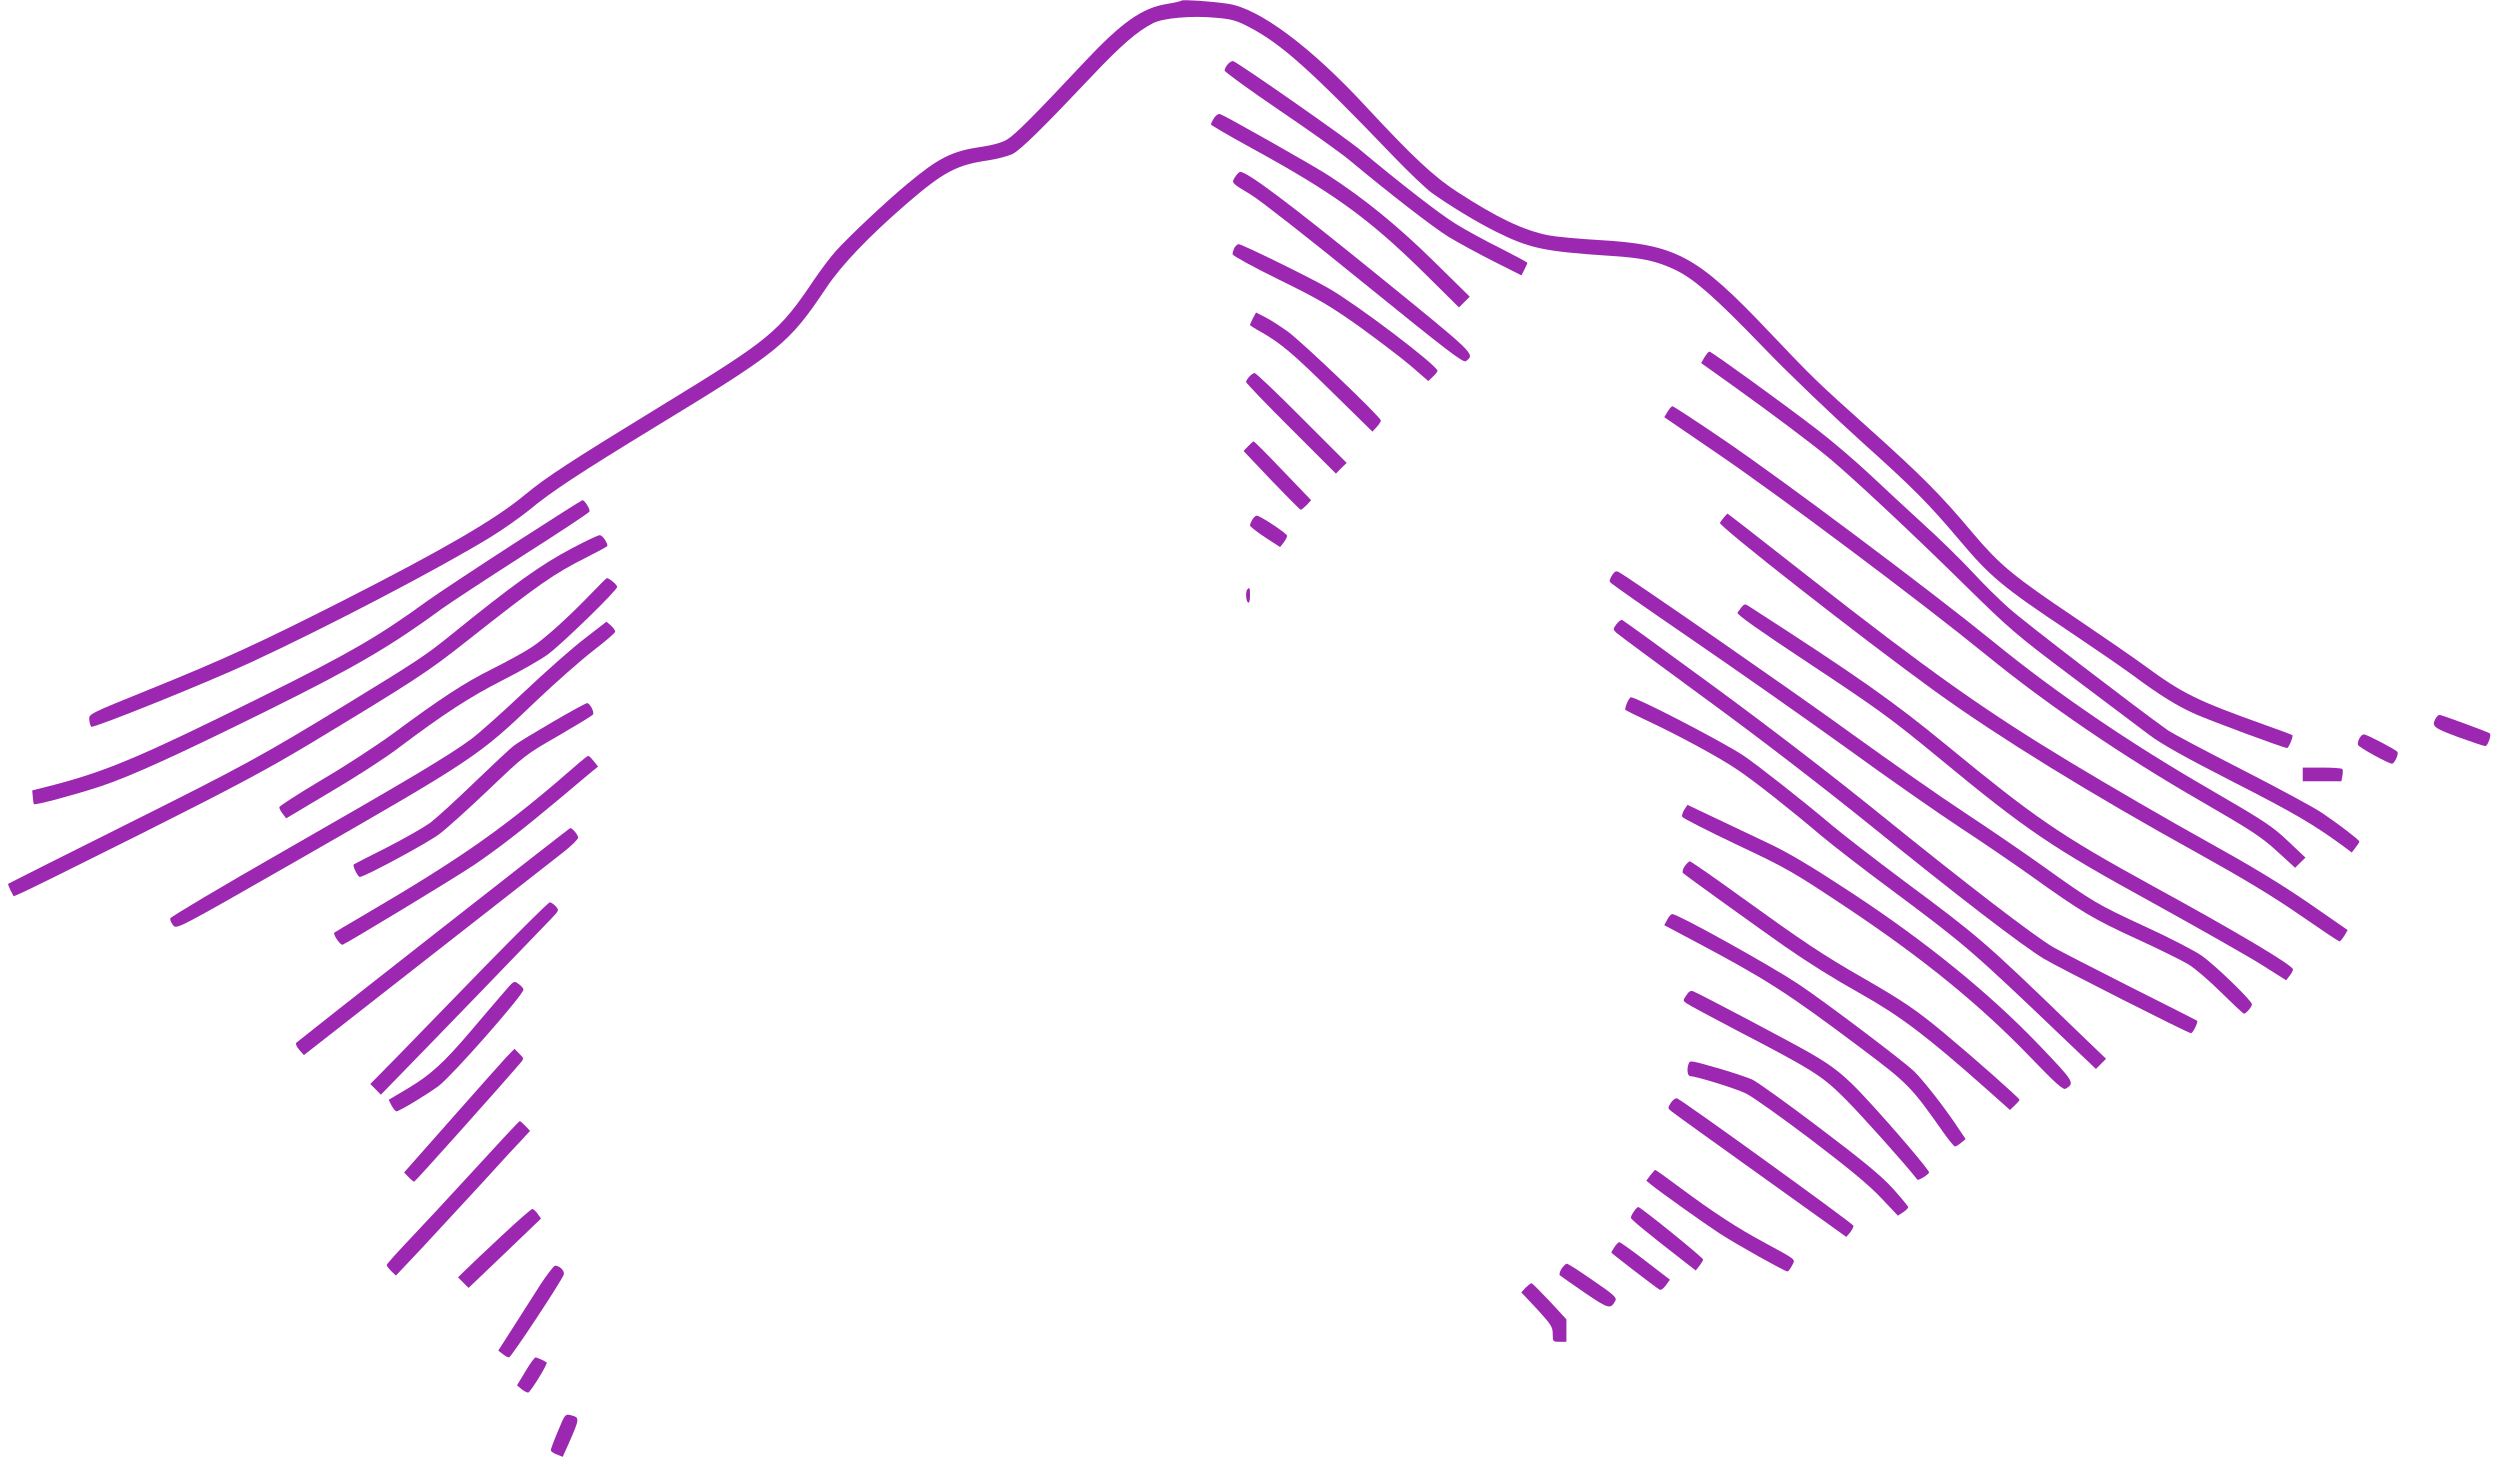 <?xml version="1.0" standalone="no"?>
<!DOCTYPE svg PUBLIC "-//W3C//DTD SVG 20010904//EN"
 "http://www.w3.org/TR/2001/REC-SVG-20010904/DTD/svg10.dtd">
<svg version="1.0" xmlns="http://www.w3.org/2000/svg"
 width="1280pt" height="750pt" viewBox="0 0 1280 750"
 preserveAspectRatio="xMidYMid meet">
<g transform="translate(0,750) scale(0.1,-0.1)"
fill="#9c27b0" stroke="none">
<path d="M6050 7497 c-3 -3 -36 -11 -74 -17 -128 -20 -232 -93 -427 -301 -256
-273 -354 -371 -394 -394 -25 -15 -72 -28 -125 -36 -156 -22 -223 -56 -385
-191 -111 -92 -305 -275 -368 -346 -26 -29 -73 -92 -106 -140 -183 -273 -225
-307 -786 -650 -461 -282 -590 -366 -697 -455 -153 -127 -414 -279 -943 -548
-419 -212 -595 -293 -980 -449 -310 -125 -310 -126 -308 -154 1 -16 6 -33 10
-37 10 -9 587 223 818 330 391 181 959 478 1220 637 66 40 158 105 205 143
113 94 253 186 646 426 641 390 681 423 875 712 77 116 220 265 412 431 189
163 256 198 417 221 46 7 102 22 125 33 42 22 156 134 410 403 145 153 229
226 308 266 51 27 202 40 323 28 82 -7 106 -14 172 -49 163 -85 316 -222 737
-661 77 -80 165 -164 195 -186 91 -65 229 -149 325 -197 177 -88 244 -103 590
-126 164 -10 235 -26 331 -71 98 -47 199 -135 454 -399 134 -139 351 -346 505
-485 262 -235 337 -311 497 -500 157 -187 223 -242 558 -465 118 -79 262 -178
320 -220 151 -112 236 -164 330 -206 84 -37 454 -174 470 -174 8 0 33 60 27
66 -1 2 -67 26 -145 54 -344 123 -416 158 -612 302 -63 46 -223 156 -355 245
-321 216 -386 270 -528 438 -162 193 -258 289 -523 527 -274 245 -290 261
-519 502 -369 389 -472 444 -869 467 -105 6 -221 17 -257 24 -130 26 -262 89
-467 222 -121 78 -230 181 -468 437 -282 306 -549 505 -709 527 -88 13 -229
22 -235 16z"/>
<path d="M6287 7172 c-9 -10 -17 -25 -17 -33 1 -8 127 -99 281 -204 154 -104
315 -219 357 -254 204 -170 427 -343 509 -394 50 -30 154 -87 232 -126 l141
-71 15 30 c8 16 15 31 15 34 0 3 -63 37 -140 76 -77 38 -179 94 -227 124 -82
50 -292 214 -493 382 -72 60 -613 438 -646 451 -5 2 -18 -5 -27 -15z"/>
<path d="M6216 6896 c-9 -14 -16 -29 -16 -33 0 -4 91 -57 202 -118 421 -230
603 -361 881 -634 l187 -185 28 28 27 27 -185 182 c-184 181 -355 320 -540
440 -79 51 -516 298 -551 312 -10 4 -22 -3 -33 -19z"/>
<path d="M6324 6594 c-20 -30 -21 -30 81 -91 45 -27 307 -232 583 -457 423
-343 505 -406 518 -395 46 38 58 26 -474 458 -438 355 -646 511 -682 511 -5 0
-17 -11 -26 -26z"/>
<path d="M6320 6231 c-5 -11 -10 -26 -9 -33 0 -7 107 -66 238 -130 204 -100
261 -134 412 -241 95 -69 214 -159 263 -201 l89 -77 23 22 c13 12 24 26 24 30
0 27 -407 336 -556 422 -92 54 -446 227 -462 227 -6 0 -16 -9 -22 -19z"/>
<path d="M6415 5871 c-8 -17 -15 -32 -15 -35 0 -2 26 -19 57 -36 100 -57 160
-107 367 -311 l203 -199 21 23 c12 13 22 28 22 34 0 17 -400 399 -476 455 -38
27 -90 61 -116 74 l-47 24 -16 -29z"/>
<path d="M8727 5671 l-17 -30 157 -112 c198 -142 407 -298 499 -375 121 -101
418 -378 684 -640 241 -237 271 -263 560 -480 167 -126 344 -259 392 -295 63
-48 181 -114 435 -244 312 -159 414 -219 571 -335 l33 -25 19 25 c11 14 20 28
20 31 0 8 -101 86 -190 146 -41 28 -226 128 -410 222 -184 94 -356 185 -382
203 -147 104 -736 555 -812 624 -50 44 -136 129 -190 188 -55 59 -167 169
-250 244 -82 75 -206 190 -274 254 -68 64 -187 166 -265 226 -170 131 -544
402 -555 402 -4 0 -15 -13 -25 -29z"/>
<path d="M6397 5572 c-10 -10 -17 -23 -17 -28 0 -5 103 -113 230 -239 l230
-230 27 28 28 27 -230 230 c-126 127 -235 230 -241 230 -6 0 -18 -8 -27 -18z"/>
<path d="M8538 5392 l-17 -28 272 -186 c320 -218 1043 -760 1377 -1032 310
-253 699 -518 1095 -746 261 -151 312 -184 393 -258 l93 -85 26 26 27 26 -90
85 c-80 76 -120 102 -404 267 -407 235 -785 493 -1100 750 -327 266 -1096 842
-1392 1042 -135 92 -250 167 -255 167 -5 0 -16 -13 -25 -28z"/>
<path d="M6390 5215 l-23 -24 143 -151 c79 -82 146 -150 150 -150 3 0 17 11
30 24 l23 25 -144 150 c-79 83 -147 151 -150 151 -3 0 -16 -11 -29 -25z"/>
<path d="M2624 4712 c-193 -125 -389 -255 -435 -288 -250 -182 -398 -268 -854
-494 -613 -304 -786 -377 -1060 -449 l-110 -28 3 -34 c1 -18 4 -35 6 -36 6 -7
207 47 341 91 156 52 391 159 860 391 446 221 627 327 890 520 39 28 223 149
410 269 187 119 342 221 343 227 5 11 -25 59 -36 58 -4 0 -165 -103 -358 -227z"/>
<path d="M8828 4853 c-8 -10 -18 -23 -22 -30 -8 -15 721 -587 1101 -862 328
-237 795 -525 1352 -833 225 -125 383 -220 518 -314 107 -74 197 -134 201
-134 4 0 15 13 25 29 l17 29 -202 140 c-143 98 -300 193 -528 319 -179 99
-491 280 -693 402 -437 264 -722 466 -1341 951 -224 176 -409 320 -411 320 -1
0 -9 -8 -17 -17z"/>
<path d="M6412 4840 c-6 -11 -12 -24 -12 -30 0 -6 35 -33 77 -61 l77 -50 18
23 c10 13 18 28 18 35 0 11 -138 103 -156 103 -5 0 -15 -9 -22 -20z"/>
<path d="M2931 4694 c-161 -84 -304 -187 -626 -448 -125 -101 -170 -131 -525
-348 -442 -270 -532 -319 -1141 -623 -326 -163 -595 -298 -597 -300 -2 -2 4
-17 12 -34 l16 -30 37 16 c21 8 301 147 623 308 472 237 639 326 865 462 525
317 598 365 785 513 384 303 453 351 628 439 56 28 102 53 102 56 0 18 -26 55
-39 55 -9 0 -72 -30 -140 -66z"/>
<path d="M8254 4555 c-9 -13 -14 -29 -12 -34 1 -6 191 -138 420 -295 229 -157
587 -408 795 -558 208 -151 470 -334 583 -408 113 -74 277 -186 365 -249 252
-180 310 -215 530 -316 114 -52 235 -112 269 -132 33 -20 110 -86 169 -145 60
-59 112 -108 116 -108 11 0 41 35 41 48 0 18 -186 198 -256 248 -36 25 -166
93 -289 149 -251 116 -267 126 -525 310 -102 73 -284 197 -405 277 -121 79
-377 259 -570 398 -293 213 -1140 800 -1197 831 -13 7 -21 4 -34 -16z"/>
<path d="M3034 4468 c-123 -128 -247 -240 -314 -283 -36 -24 -126 -73 -200
-110 -142 -71 -259 -147 -505 -329 -83 -61 -248 -169 -368 -239 -119 -71 -217
-134 -217 -140 0 -7 8 -22 18 -34 l17 -23 228 136 c126 74 281 174 345 223
234 176 367 263 535 348 93 47 197 107 230 131 74 54 357 330 357 347 0 11
-41 45 -53 45 -2 0 -35 -32 -73 -72z"/>
<path d="M6387 4483 c-11 -10 -8 -61 3 -68 6 -4 10 10 10 34 0 42 -2 46 -13
34z"/>
<path d="M8918 4393 c-8 -10 -18 -24 -22 -30 -5 -9 114 -93 376 -266 341 -226
412 -277 653 -476 455 -376 579 -459 1096 -743 244 -135 498 -279 564 -321
l120 -76 17 22 c10 12 18 27 18 34 0 20 -287 191 -717 426 -479 263 -601 347
-1061 725 -268 220 -443 344 -1003 705 -24 16 -27 16 -41 0z"/>
<path d="M8276 4304 c-18 -25 -18 -26 0 -44 11 -10 215 -161 454 -336 274
-200 590 -443 854 -656 444 -360 766 -607 881 -677 77 -46 738 -381 753 -381
10 0 38 58 31 64 -2 2 -157 80 -344 174 -187 95 -363 185 -392 202 -95 55
-453 330 -873 670 -263 213 -582 458 -870 669 -250 183 -459 335 -465 337 -5
2 -18 -8 -29 -22z"/>
<path d="M2994 4231 c-62 -47 -201 -170 -310 -273 -110 -104 -231 -212 -270
-241 -114 -85 -332 -214 -954 -570 -322 -184 -586 -341 -588 -349 -2 -8 5 -24
15 -36 18 -20 19 -20 615 321 930 533 948 545 1244 829 100 95 232 211 293
258 61 47 111 90 111 96 0 6 -10 20 -22 31 l-23 20 -111 -86z"/>
<path d="M8330 3900 c-7 -17 -11 -33 -8 -35 2 -2 55 -29 118 -58 156 -73 370
-189 457 -249 80 -53 274 -206 428 -337 55 -46 214 -170 355 -274 389 -290
407 -305 905 -781 l146 -139 26 26 26 26 -154 148 c-466 451 -495 476 -879
761 -151 113 -315 240 -365 282 -149 126 -385 312 -461 363 -108 71 -544 297
-574 297 -4 0 -13 -14 -20 -30z"/>
<path d="M2830 3804 c-91 -53 -180 -107 -198 -121 -18 -13 -109 -99 -203 -189
-94 -91 -196 -184 -228 -208 -32 -23 -132 -80 -222 -126 -90 -45 -166 -84
-168 -86 -7 -6 21 -64 31 -64 24 0 349 175 408 220 36 27 149 129 252 227 183
175 189 180 357 276 94 55 174 103 177 109 8 13 -16 58 -30 58 -6 0 -85 -43
-176 -96z"/>
<path d="M12470 3821 c-21 -40 -12 -47 116 -95 69 -25 132 -46 139 -46 12 0
32 56 23 65 -5 6 -248 95 -258 95 -5 0 -14 -9 -20 -19z"/>
<path d="M12080 3719 c-7 -11 -9 -26 -7 -33 5 -13 156 -96 174 -96 13 0 35 49
28 60 -8 12 -157 90 -172 90 -7 0 -17 -9 -23 -21z"/>
<path d="M2974 3602 c-383 -335 -593 -484 -1119 -792 -77 -45 -141 -83 -143
-85 -9 -8 31 -66 42 -62 28 11 576 343 671 407 120 81 251 182 444 344 79 67
155 130 168 141 l25 20 -22 28 c-12 15 -24 27 -28 27 -4 -1 -21 -13 -38 -28z"/>
<path d="M11790 3535 l0 -35 99 0 99 0 5 27 c3 16 3 31 0 35 -2 5 -49 8 -104
8 l-99 0 0 -35z"/>
<path d="M8624 3355 c-9 -14 -14 -31 -11 -37 3 -7 128 -71 278 -142 261 -123
288 -139 569 -326 382 -255 669 -488 925 -752 145 -151 179 -180 192 -172 47
29 43 35 -133 219 -254 266 -577 529 -958 780 -211 139 -329 209 -431 257 -77
37 -202 96 -278 132 l-137 65 -16 -24z"/>
<path d="M2222 2716 c-382 -299 -698 -548 -704 -554 -6 -6 -1 -19 14 -37 l24
-27 629 492 c346 271 662 518 702 549 39 31 72 63 73 72 0 14 -29 50 -41 49
-2 0 -316 -245 -697 -544z"/>
<path d="M8625 3064 c-9 -14 -13 -30 -8 -34 13 -13 399 -290 523 -377 126 -87
244 -161 390 -243 201 -113 339 -218 643 -488 l118 -105 24 23 c14 13 25 26
25 29 0 8 -235 216 -383 339 -141 118 -216 169 -422 287 -202 116 -300 181
-627 417 -135 98 -251 178 -256 178 -5 0 -17 -12 -27 -26z"/>
<path d="M2479 2548 c-178 -183 -382 -393 -453 -466 l-130 -132 27 -27 27 -28
68 70 c115 117 764 788 806 833 39 41 39 42 21 62 -10 11 -24 20 -30 20 -7 0
-158 -150 -336 -332z"/>
<path d="M8536 2791 l-15 -28 147 -78 c377 -200 477 -264 853 -546 252 -189
263 -201 432 -441 27 -38 52 -68 56 -68 5 0 19 8 32 19 l23 19 -29 43 c-70
108 -188 259 -237 306 -59 55 -452 352 -588 443 -141 94 -619 360 -648 360 -6
0 -18 -13 -26 -29z"/>
<path d="M2578 2417 c-30 -34 -104 -121 -165 -193 -144 -169 -208 -227 -327
-298 l-96 -57 15 -30 c9 -16 20 -29 25 -29 14 0 158 87 216 130 70 53 434 467
434 493 0 7 -11 20 -25 29 -23 18 -24 18 -77 -45z"/>
<path d="M8634 2404 c-18 -26 -18 -27 1 -41 11 -8 124 -69 250 -135 406 -211
445 -236 570 -362 82 -83 305 -332 362 -406 5 -6 57 26 60 37 3 9 -181 226
-323 379 -107 116 -164 162 -289 234 -94 54 -567 304 -597 315 -11 5 -22 -2
-34 -21z"/>
<path d="M2593 2088 c-22 -24 -149 -166 -282 -317 l-242 -274 22 -23 c12 -13
26 -24 30 -24 5 0 444 491 548 613 13 16 13 20 -10 42 l-25 25 -41 -42z"/>
<path d="M8646 2054 c-11 -28 -6 -64 8 -64 29 0 234 -63 286 -89 30 -14 179
-120 330 -234 198 -151 299 -234 361 -300 l86 -91 27 17 c14 10 26 21 26 26 0
5 -35 47 -77 94 -60 66 -148 139 -378 313 -165 125 -320 236 -344 247 -24 10
-94 34 -155 52 -163 47 -163 47 -170 29z"/>
<path d="M8555 1854 c-17 -27 -17 -28 3 -44 11 -10 218 -158 458 -330 l437
-313 19 22 c10 13 18 28 18 35 -1 10 -872 640 -903 652 -8 3 -21 -6 -32 -22z"/>
<path d="M2430 1513 c-124 -135 -276 -299 -337 -363 -62 -65 -113 -122 -113
-127 0 -5 11 -19 24 -32 l23 -22 135 143 c73 79 212 229 308 333 95 105 189
207 209 227 l35 38 -24 25 c-13 14 -26 25 -29 25 -3 0 -107 -111 -231 -247z"/>
<path d="M8450 1483 l-21 -28 23 -19 c49 -40 274 -200 352 -251 81 -53 334
-195 348 -195 4 0 14 13 23 30 18 35 29 25 -145 120 -134 72 -257 152 -428
279 -67 50 -124 91 -127 91 -2 0 -13 -12 -25 -27z"/>
<path d="M8366 1298 c-9 -12 -16 -27 -16 -33 1 -9 91 -83 268 -220 l64 -50 19
24 c10 13 19 27 19 32 0 10 -320 269 -332 269 -4 0 -14 -10 -22 -22z"/>
<path d="M2570 1174 c-80 -74 -163 -153 -185 -175 l-40 -39 27 -27 27 -27 83
79 c46 44 129 124 186 178 l102 98 -17 24 c-10 14 -22 25 -28 25 -5 0 -75 -61
-155 -136z"/>
<path d="M8266 1115 c-9 -13 -16 -26 -16 -28 0 -4 225 -177 247 -190 7 -4 20
5 32 22 l21 29 -125 96 c-68 53 -129 96 -134 96 -5 0 -16 -11 -25 -25z"/>
<path d="M7995 1004 c-9 -14 -13 -30 -8 -34 4 -4 62 -44 127 -89 124 -84 132
-86 157 -40 8 15 -9 31 -115 103 -68 48 -128 86 -134 86 -5 0 -17 -12 -27 -26z"/>
<path d="M2767 923 c-34 -54 -97 -152 -139 -218 l-77 -120 22 -17 c12 -10 27
-18 33 -18 11 0 265 385 280 423 7 19 -19 46 -44 47 -6 0 -40 -44 -75 -97z"/>
<path d="M7811 907 l-22 -24 81 -86 c72 -79 80 -91 80 -127 0 -39 1 -40 35
-40 l35 0 0 58 0 57 -86 93 c-47 50 -89 92 -93 92 -4 0 -17 -11 -30 -23z"/>
<path d="M2690 478 l-43 -71 23 -19 c12 -10 27 -18 34 -18 11 0 102 148 95
154 -10 8 -49 26 -57 26 -5 0 -29 -32 -52 -72z"/>
<path d="M2857 173 c-21 -48 -37 -93 -37 -98 0 -6 14 -16 31 -22 l30 -12 28
62 c61 139 61 139 10 152 -24 6 -28 2 -62 -82z"/>
</g>
</svg>
